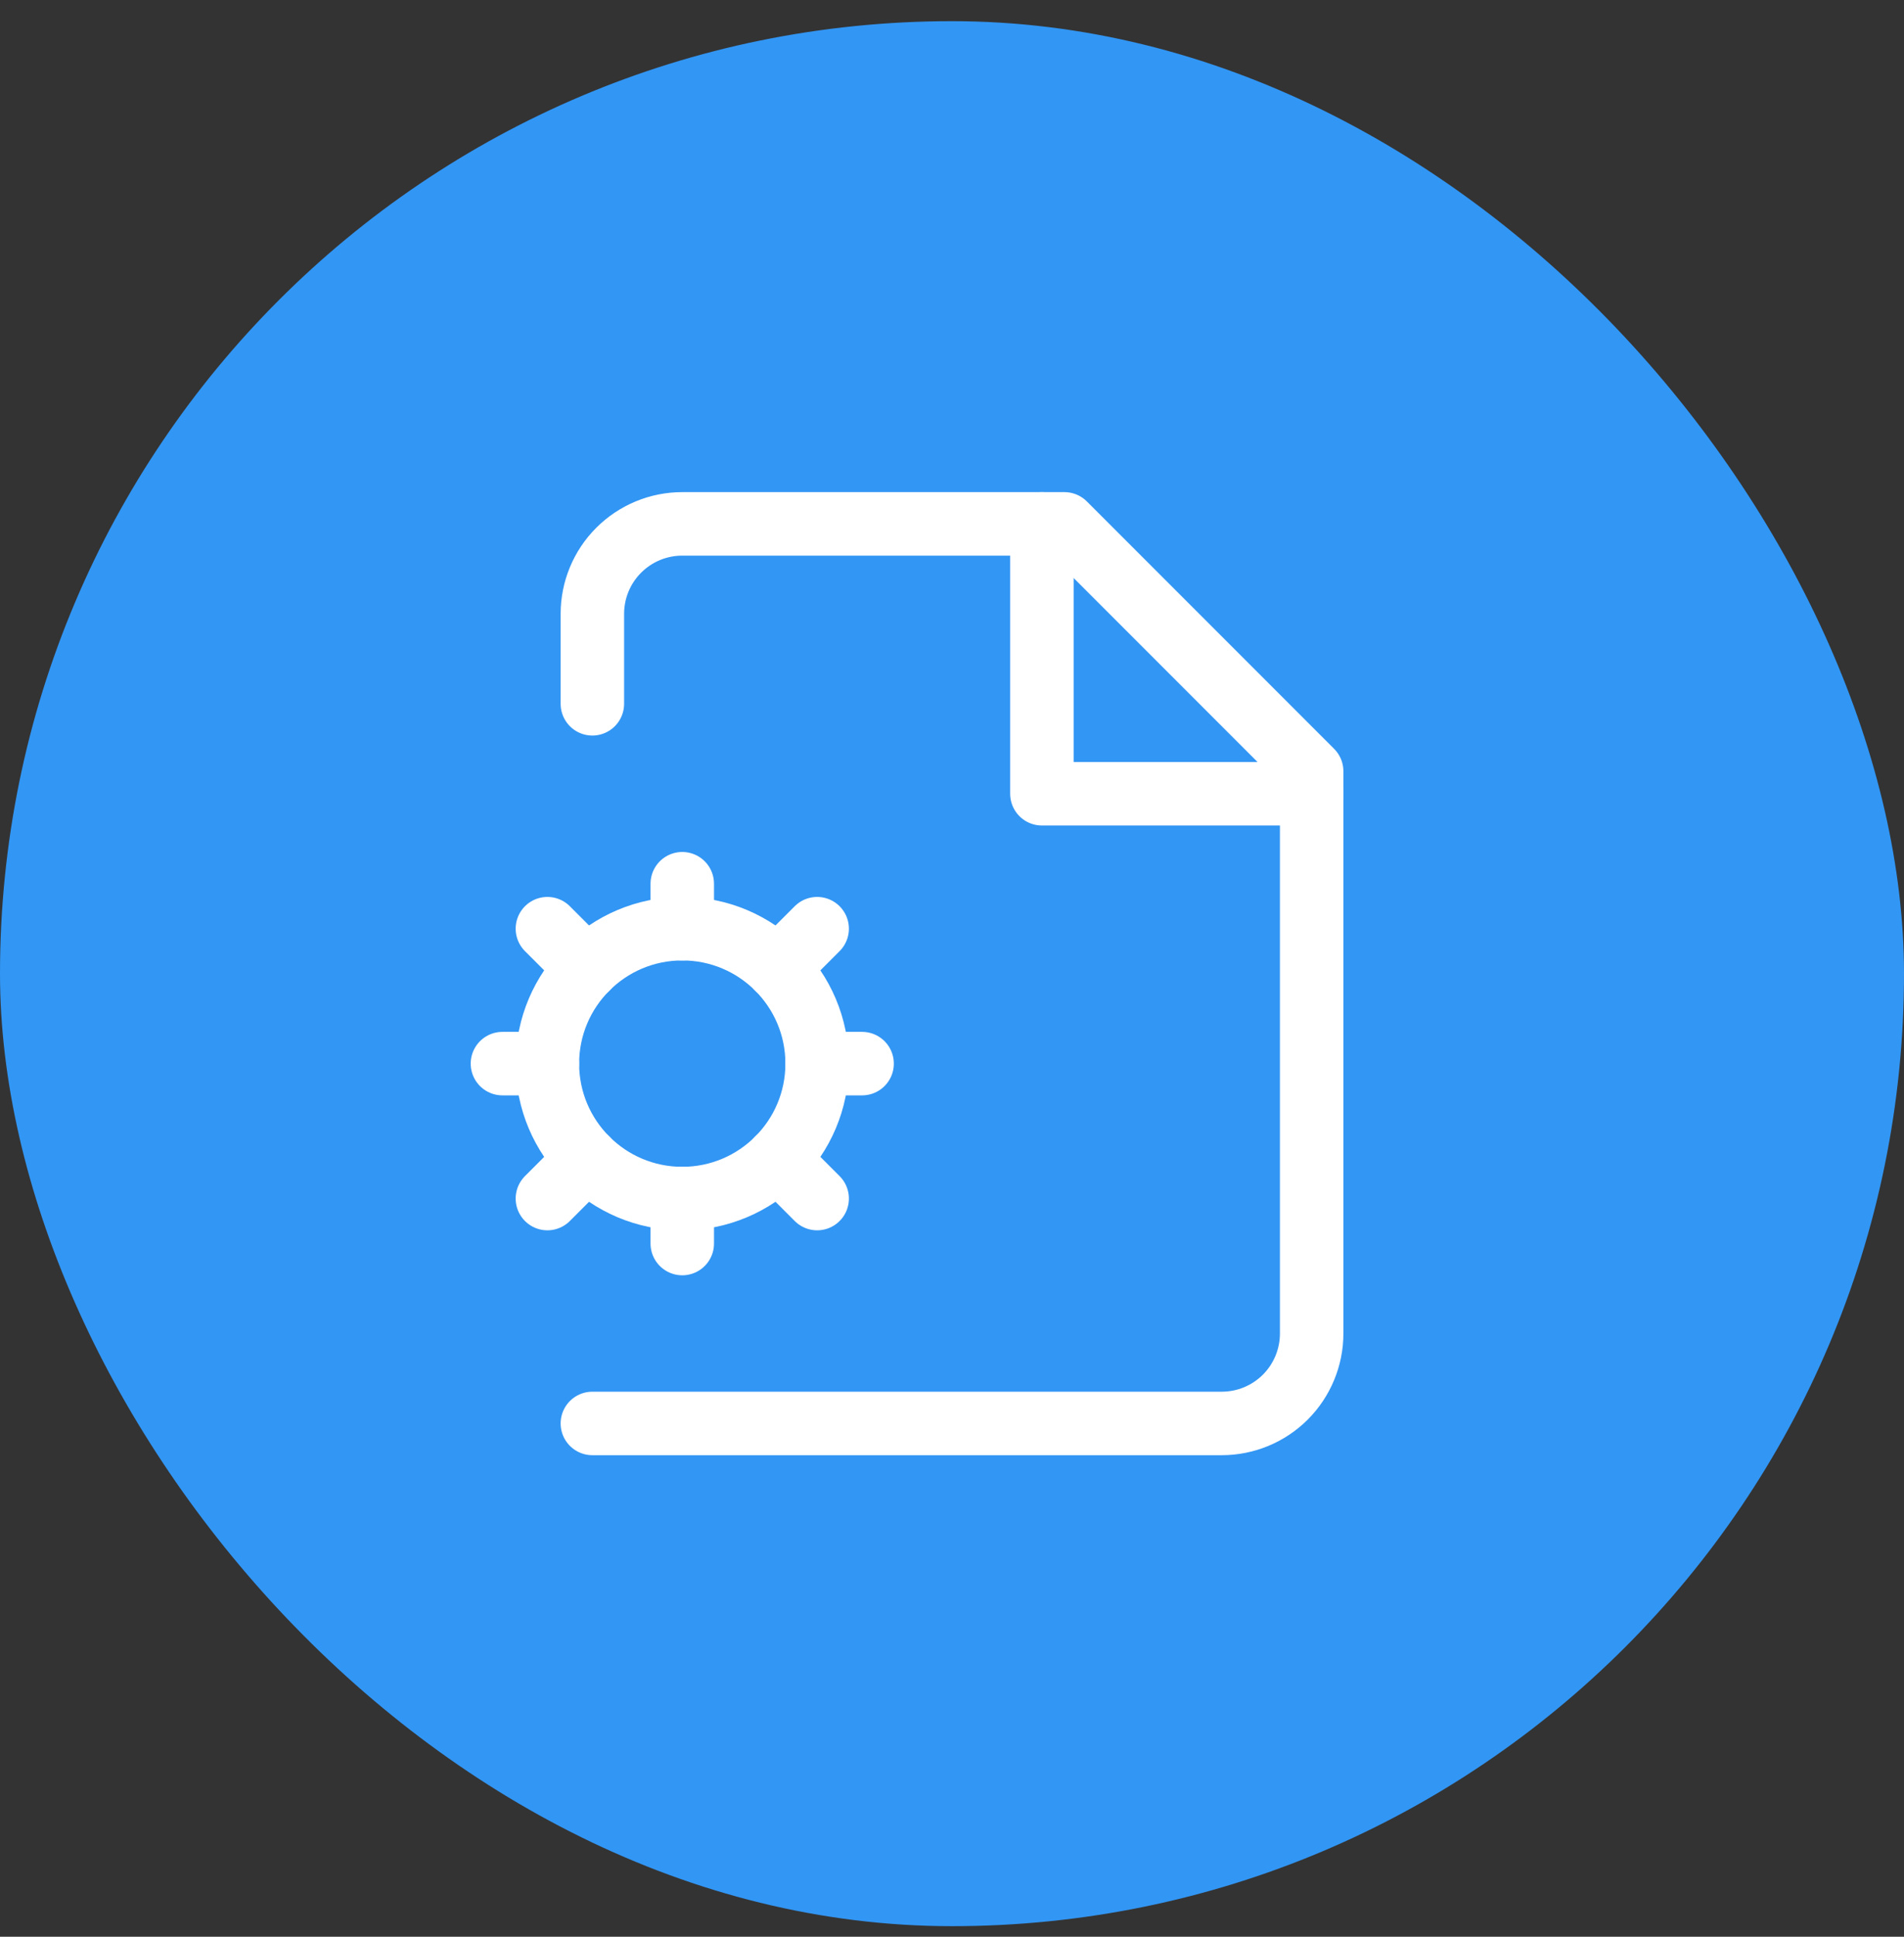 <svg width="60" height="61" viewBox="0 0 60 61" fill="none" xmlns="http://www.w3.org/2000/svg">
<rect x="0" y="0" width="60" height="61" fill="#333333" stroke="none"/>
<rect y="0.667" width="60" height="60" rx="30" fill="#3296F4"/>
<path d="M18.667 22.167V19.333C18.667 18.582 18.965 17.861 19.497 17.33C20.028 16.799 20.749 16.5 21.5 16.5H33.542L41.334 24.292V42C41.334 42.751 41.035 43.472 40.504 44.004C39.972 44.535 39.252 44.833 38.5 44.833H18.667" stroke="white" stroke-width="2" stroke-linecap="round" stroke-linejoin="round"/>
<path d="M32.833 16.5V25H41.333" stroke="white" stroke-width="2" stroke-linecap="round" stroke-linejoin="round"/>
<path d="M21.5 37.75C23.847 37.75 25.75 35.847 25.75 33.5C25.75 31.153 23.847 29.25 21.5 29.25C19.153 29.25 17.25 31.153 17.25 33.5C17.25 35.847 19.153 37.75 21.5 37.75Z" stroke="white" stroke-width="2" stroke-linecap="round" stroke-linejoin="round"/>
<path d="M21.5 27.834V29.25" stroke="white" stroke-width="2" stroke-linecap="round" stroke-linejoin="round"/>
<path d="M21.5 37.75V39.167" stroke="white" stroke-width="2" stroke-linecap="round" stroke-linejoin="round"/>
<path d="M27.167 33.5H25.75" stroke="white" stroke-width="2" stroke-linecap="round" stroke-linejoin="round"/>
<path d="M17.25 33.5H15.833" stroke="white" stroke-width="2" stroke-linecap="round" stroke-linejoin="round"/>
<path d="M25.751 29.25L24.504 30.497" stroke="white" stroke-width="2" stroke-linecap="round" stroke-linejoin="round"/>
<path d="M18.497 36.503L17.25 37.75" stroke="white" stroke-width="2" stroke-linecap="round" stroke-linejoin="round"/>
<path d="M25.751 37.75L24.504 36.503" stroke="white" stroke-width="2" stroke-linecap="round" stroke-linejoin="round"/>
<path d="M18.497 30.497L17.25 29.25" stroke="white" stroke-width="2" stroke-linecap="round" stroke-linejoin="round"/>
</svg>
